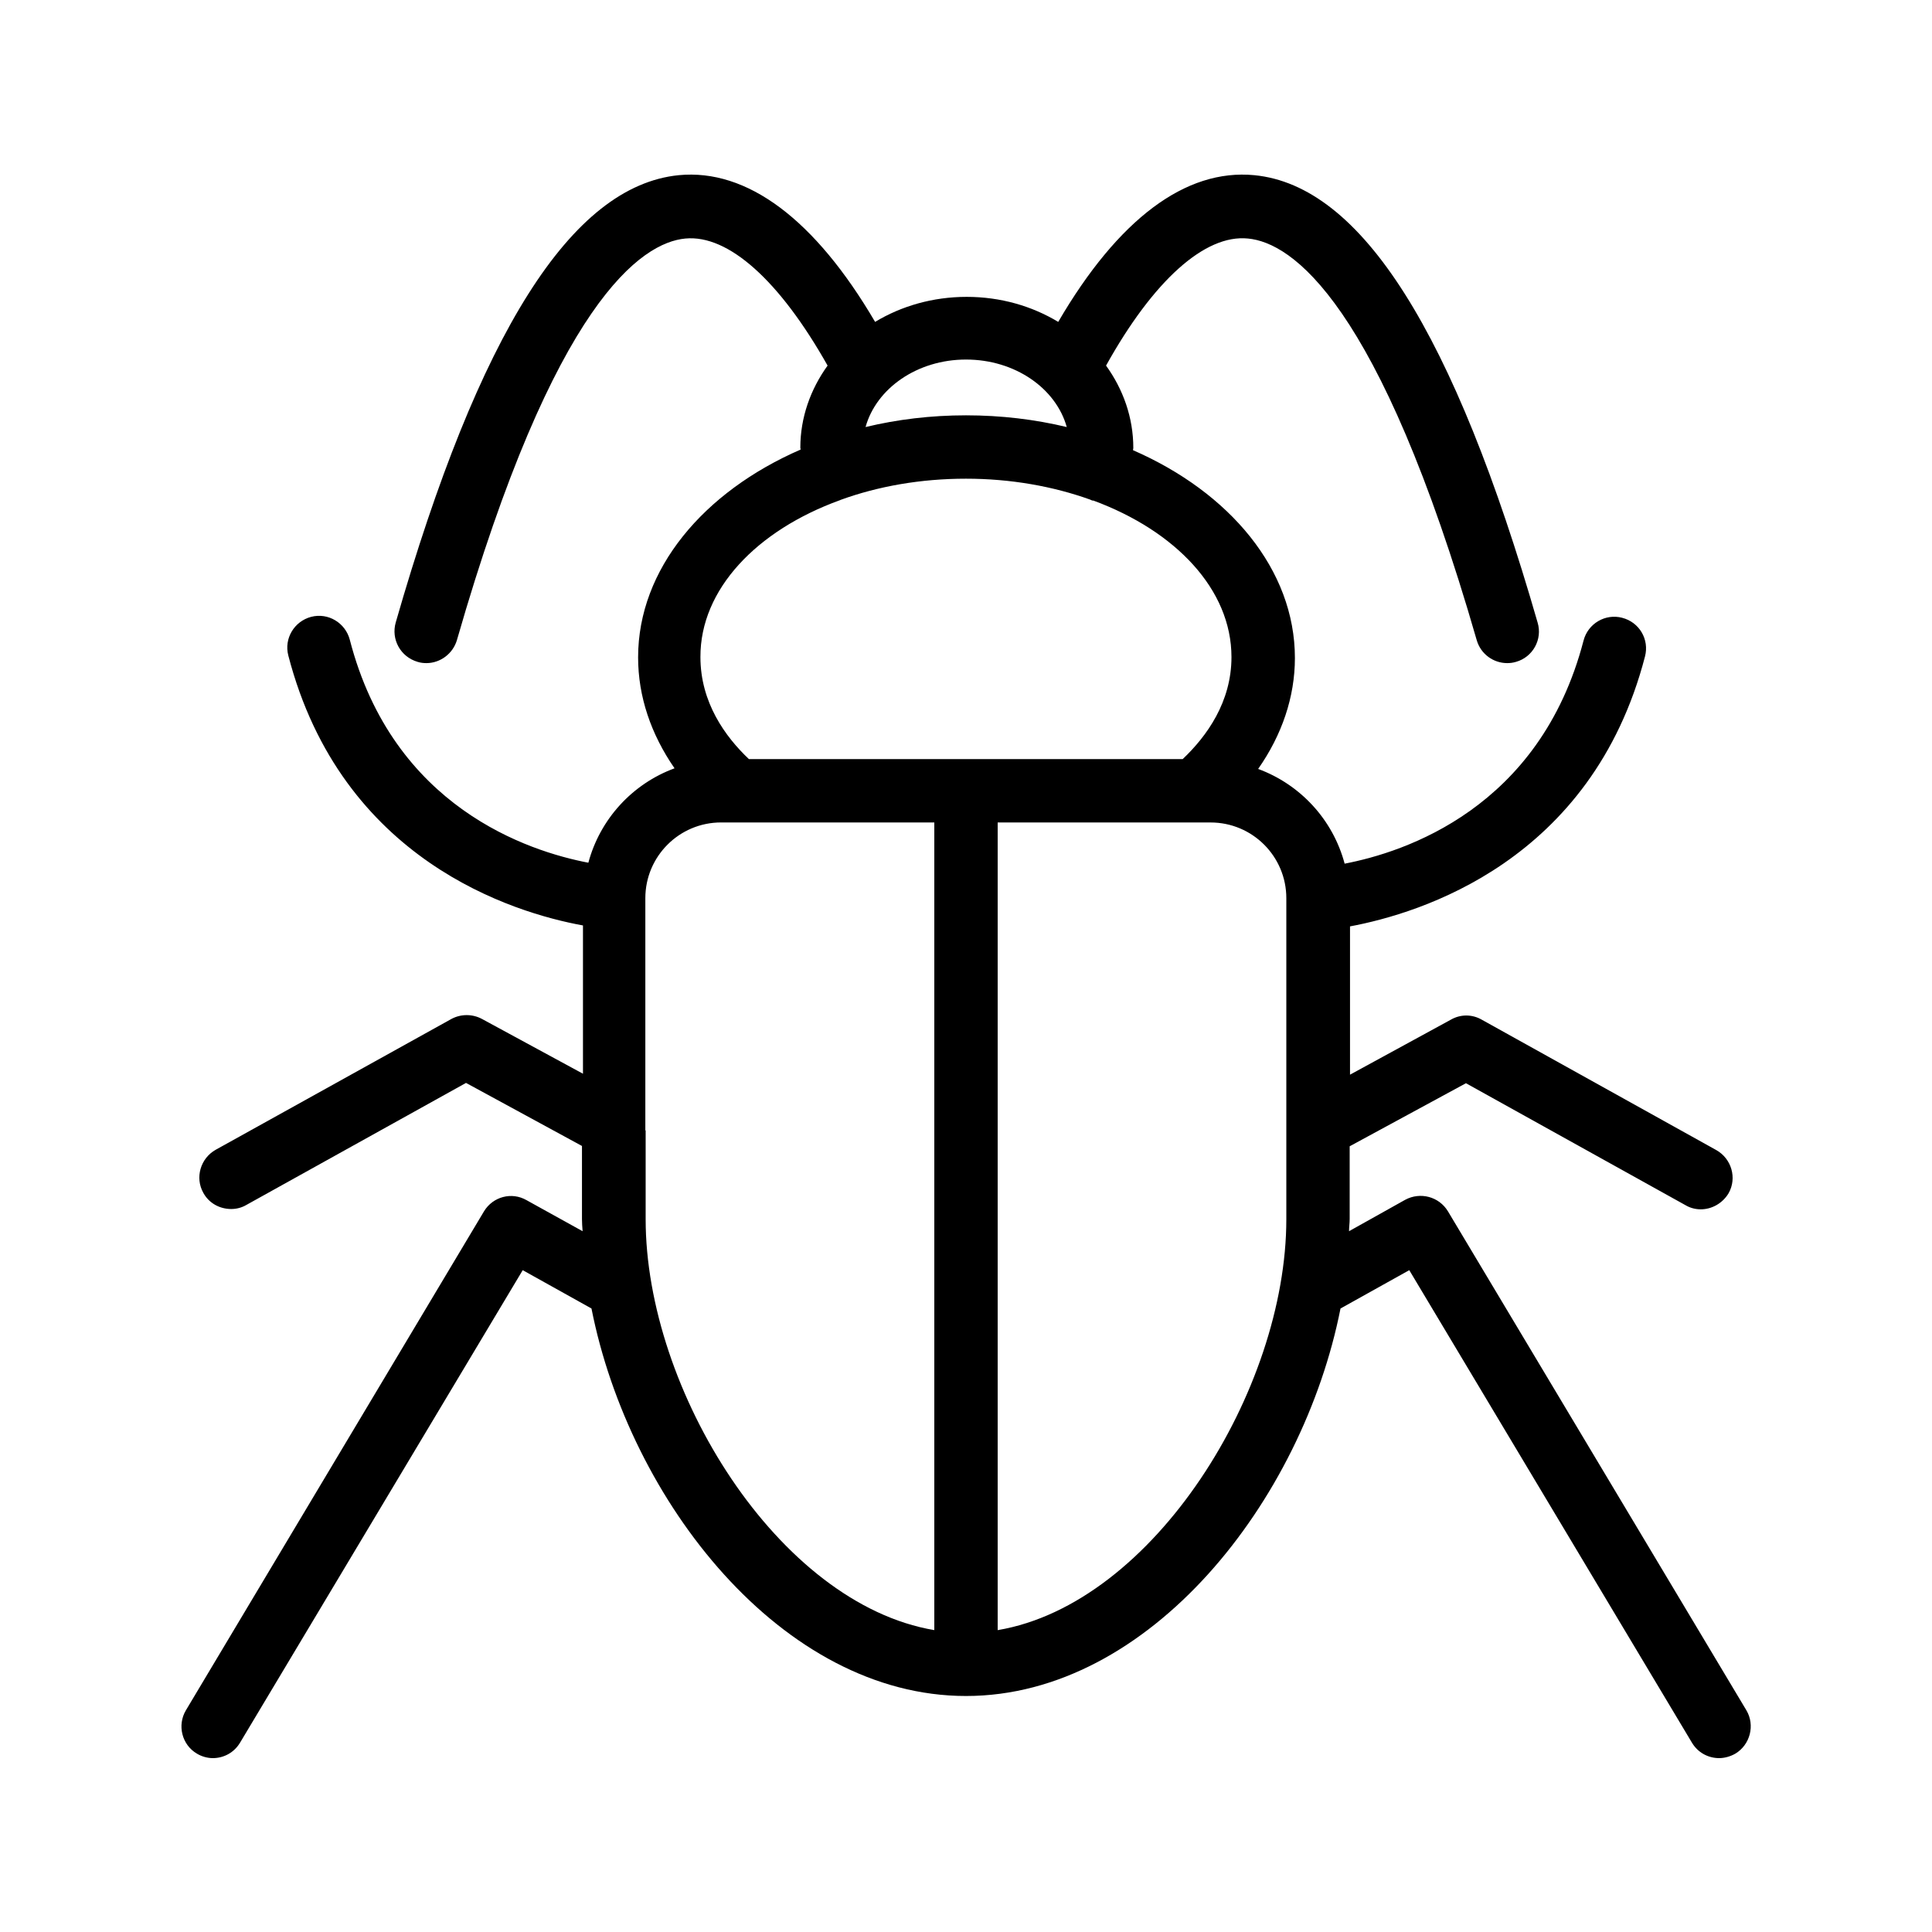 <?xml version="1.0" encoding="UTF-8"?>
<!-- Uploaded to: ICON Repo, www.svgrepo.com, Generator: ICON Repo Mixer Tools -->
<svg fill="#000000" width="800px" height="800px" version="1.1" viewBox="144 144 512 512" xmlns="http://www.w3.org/2000/svg">
 <path d="m272.28 464.99-79.012 132.25c-2.352 3.945-1.09 9.152 2.938 11.504 1.262 0.758 2.769 1.176 4.199 1.176 2.856 0 5.625-1.426 7.223-4.113l74.898-125.2 18.223 10.16c10.078 51.051 50.551 102.69 99.25 102.69 48.703 0 89.176-51.723 99.25-102.69l18.223-10.16 74.898 125.2c1.594 2.688 4.363 4.113 7.219 4.113 1.426 0 2.938-0.418 4.281-1.176 3.945-2.352 5.289-7.559 2.938-11.504l-79.098-132.25c-2.352-3.863-7.305-5.207-11.336-3.023l-14.863 8.312c0-1.09 0.168-2.098 0.168-3.191v-19.312l30.816-16.711 58.191 32.328c1.258 0.754 2.688 1.09 4.031 1.09 2.938 0 5.793-1.594 7.391-4.281 2.266-4.031 0.754-9.152-3.273-11.418l-62.219-34.594c-2.519-1.426-5.543-1.426-8.062 0l-26.785 14.609v-39.297c18.473-3.441 64.066-17.215 78.176-71.539 1.176-4.535-1.512-9.07-6.047-10.242-4.449-1.176-9.07 1.512-10.242 6.047-11.586 44.504-47.527 56.09-63.312 59.113-3.106-11.672-11.754-20.992-22.922-25.105 6.297-8.984 9.742-19.062 9.742-29.391 0-23.426-17.297-43.914-42.906-55.082 0-0.168 0.082-0.418 0.082-0.586 0-8.062-2.688-15.535-7.223-21.832 12.512-22.504 26.199-34.848 37.617-33.672 11.504 1.09 34.68 16.457 60.625 106.47 1.09 3.695 4.449 6.047 8.062 6.047 0.754 0 1.512-0.082 2.352-0.336 4.449-1.258 7.055-5.961 5.711-10.41-22.168-77-46.688-115.79-75.066-118.56-18.223-1.762-36.105 11.672-51.977 38.879-6.969-4.199-15.281-6.633-24.266-6.633s-17.297 2.434-24.266 6.633c-15.953-27.207-33.922-40.641-52.059-38.879-28.383 2.856-52.898 41.648-74.984 118.56-1.258 4.449 1.258 9.07 5.793 10.41 0.754 0.25 1.594 0.336 2.352 0.336 3.609 0 6.969-2.434 8.062-6.047 25.863-90.016 49.039-105.38 60.543-106.47 11.418-1.09 25.023 11.168 37.703 33.672-4.535 6.297-7.223 13.77-7.223 21.746 0 0.168 0.082 0.336 0.082 0.504-25.695 11.168-43.074 31.656-43.074 55.082 0 10.41 3.441 20.402 9.656 29.391-11.168 4.113-19.734 13.434-22.84 25.023-15.785-3.023-51.723-14.609-63.227-59.113-1.176-4.449-5.711-7.223-10.242-6.047-4.449 1.176-7.223 5.711-6.047 10.242 14.105 54.328 59.617 68.184 78.09 71.539v39.297l-26.785-14.527c-2.519-1.344-5.543-1.344-8.062 0l-62.488 34.68c-4.031 2.266-5.543 7.391-3.273 11.418 1.512 2.769 4.367 4.281 7.391 4.281 1.344 0 2.769-0.336 4.031-1.09l58.191-32.328 30.73 16.711v19.398c0 1.008 0.082 2.098 0.168 3.191l-14.863-8.23c-3.945-2.266-8.902-0.922-11.254 2.938zm212.61-82.957v85.059c0 45.258-35.098 101.94-76.496 108.91v-214.04h56.426c11.086 0 20.07 8.984 20.07 20.07zm-84.891-142.75c13.016 0 23.848 7.641 26.703 17.887-8.398-2.016-17.383-3.106-26.703-3.106s-18.223 1.09-26.617 3.106c2.852-10.246 13.684-17.887 26.617-17.887zm-33.422 37.281v0c0.082 0 0.168-0.082 0.168-0.082 9.91-3.609 21.242-5.625 33.25-5.625 11.84 0 23.09 2.016 32.914 5.543 0.168 0.082 0.336 0.168 0.586 0.25h0.25c21.832 8.062 36.609 23.594 36.609 41.48 0 11.922-6.551 20.992-12.93 27.039h-57.266-0.168-0.168-57.352c-6.297-5.961-12.848-15.031-12.848-27.039-0.074-17.973 14.953-33.59 36.953-41.566zm-51.555 167.01v-0.168-60.879-0.082-0.168-0.25c0-11.082 8.984-20.07 20.07-20.07h56.508v214.04c-41.395-6.969-76.496-63.648-76.496-108.91v-23.512z"/>
</svg>